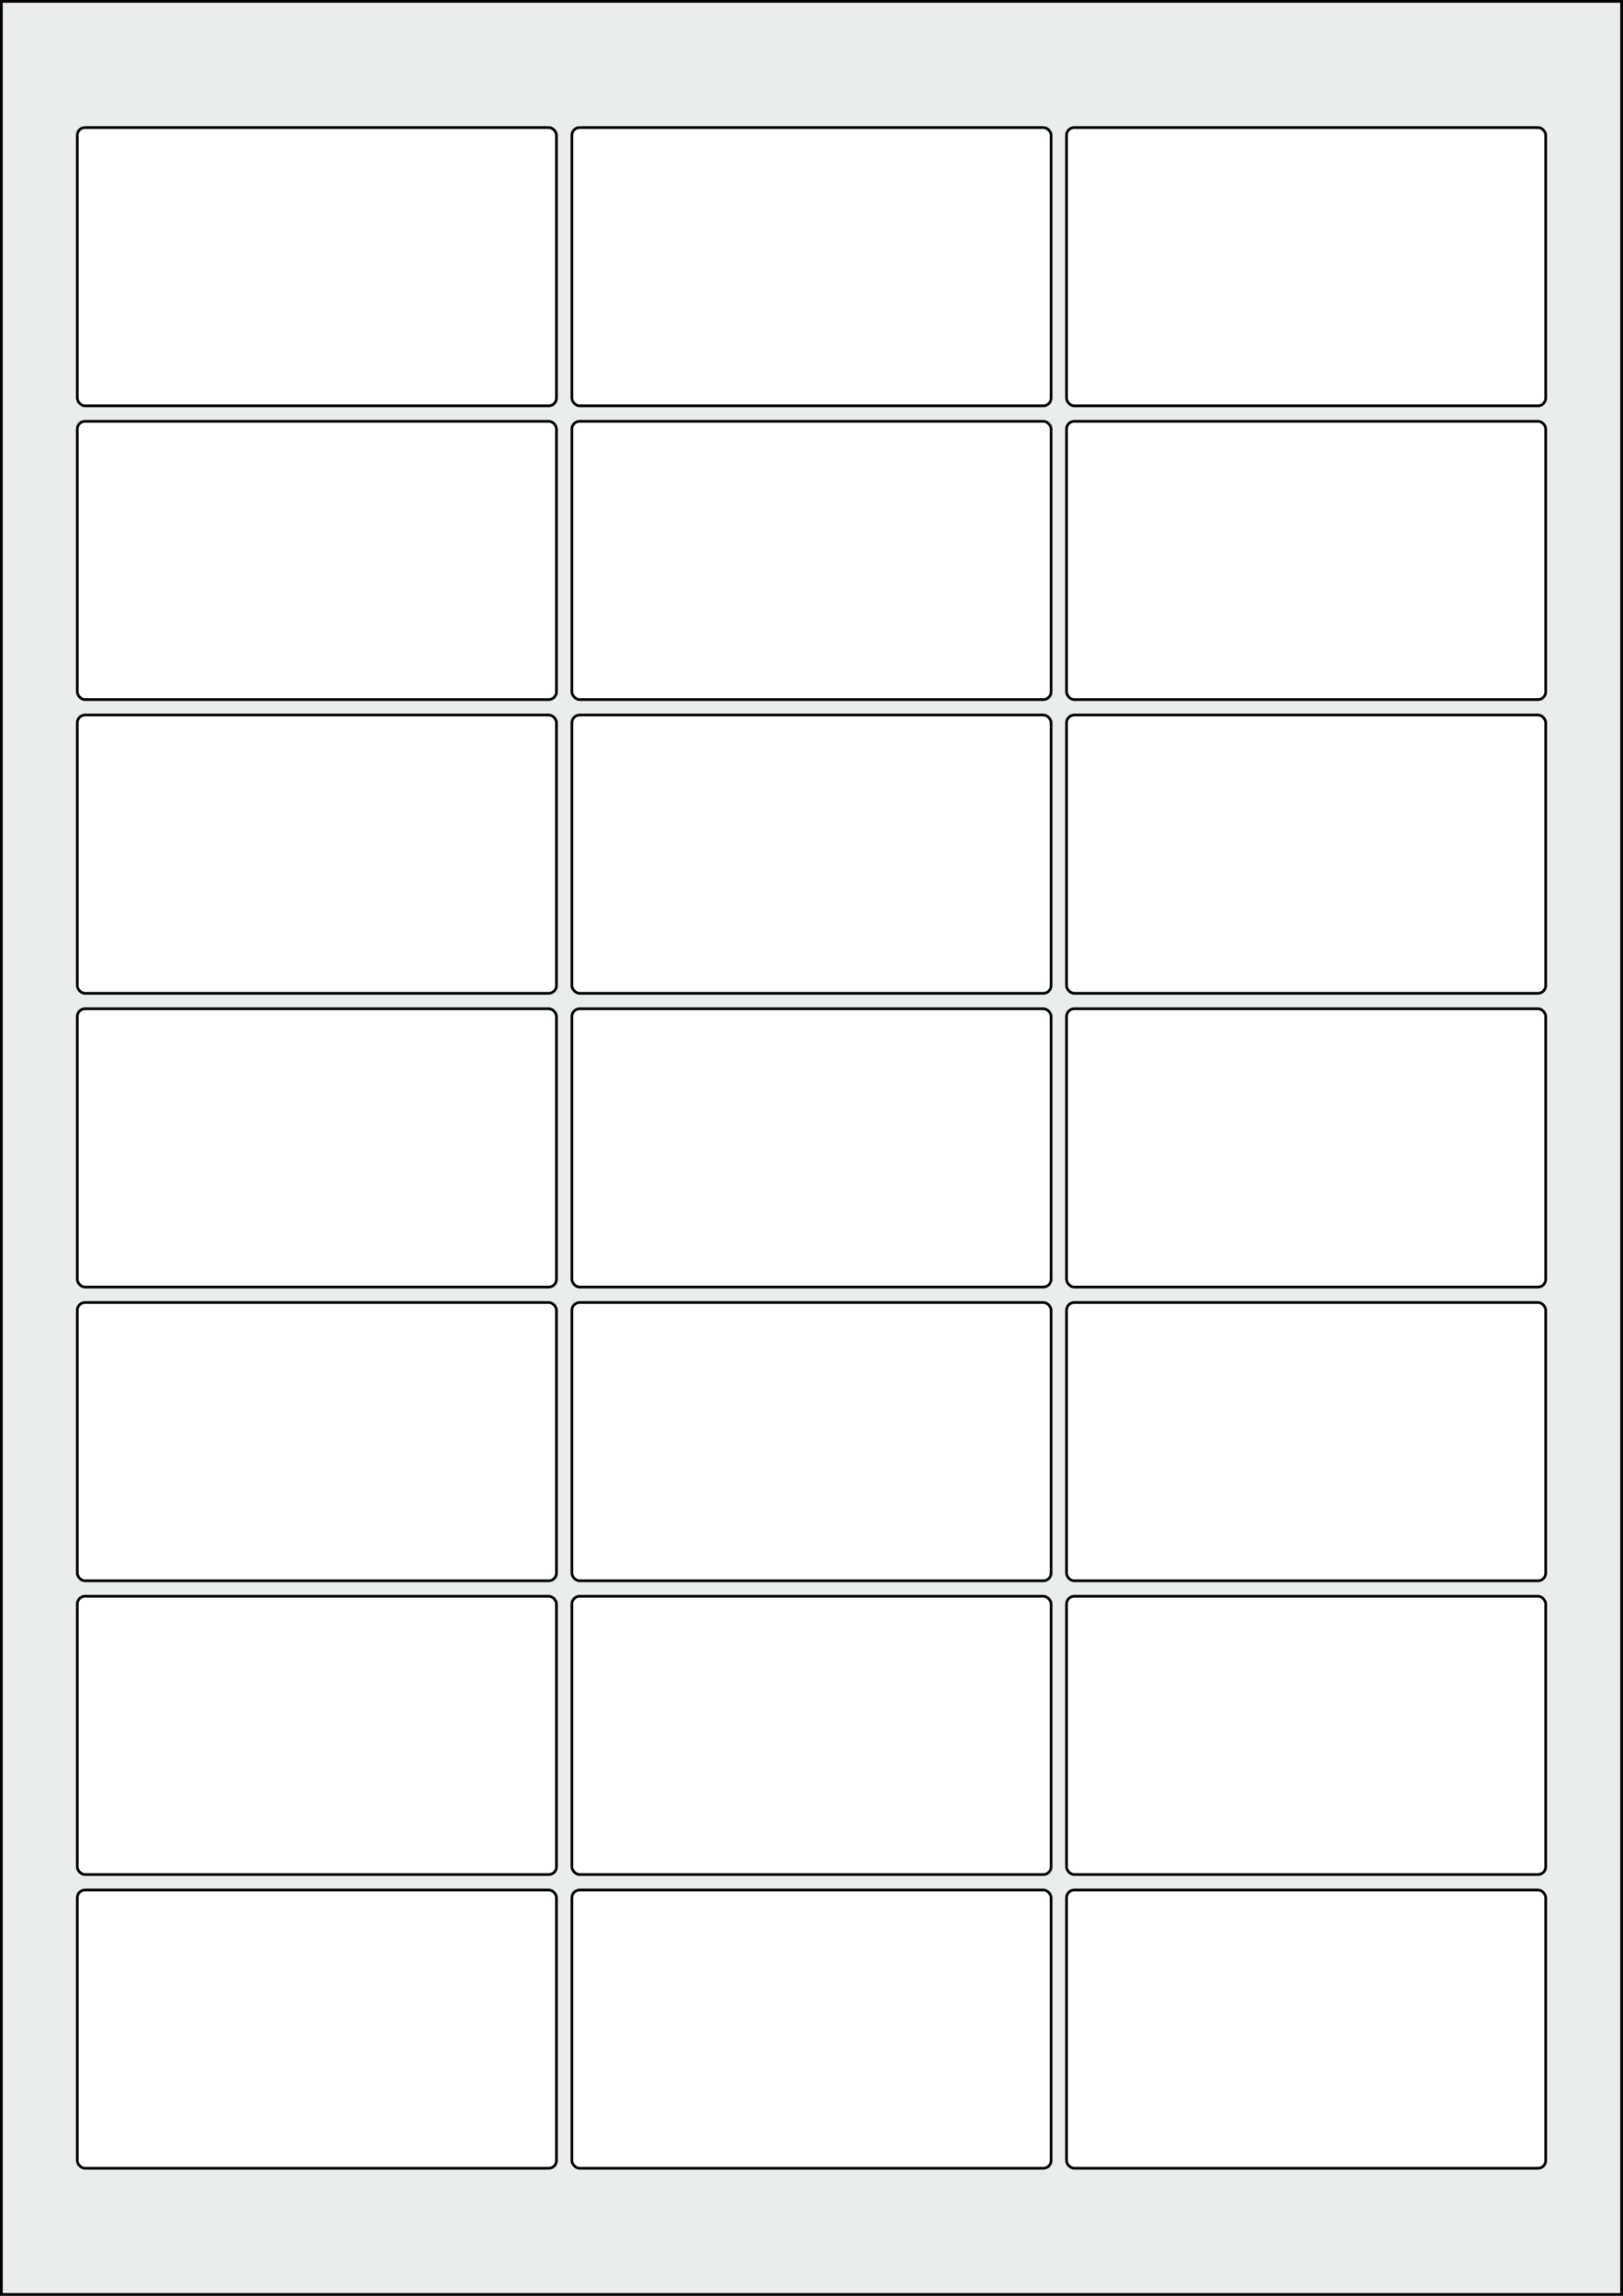 <svg xmlns="http://www.w3.org/2000/svg" width="595.276" height="841.89" viewBox="0 0 595.276 841.89"><rect x="0" y="0" width="595.276" height="841.89" fill="#808080" stroke="none"/><rect x="0" y="0" width="595.276" height="841.89" stroke="black" stroke-width="2" fill="#eaeded "/><rect x="28.346" y="693.071" width="175.748" height="102.047" rx="2.835" ry="2.835" stroke="black" stroke-width="1" fill="white"/><rect x="209.764" y="693.071" width="175.748" height="102.047" rx="2.835" ry="2.835" stroke="black" stroke-width="1" fill="white"/><rect x="391.181" y="693.071" width="175.748" height="102.047" rx="2.835" ry="2.835" stroke="black" stroke-width="1" fill="white"/><rect x="28.346" y="585.355" width="175.748" height="102.047" rx="2.835" ry="2.835" stroke="black" stroke-width="1" fill="white"/><rect x="209.764" y="585.355" width="175.748" height="102.047" rx="2.835" ry="2.835" stroke="black" stroke-width="1" fill="white"/><rect x="391.181" y="585.355" width="175.748" height="102.047" rx="2.835" ry="2.835" stroke="black" stroke-width="1" fill="white"/><rect x="28.346" y="477.638" width="175.748" height="102.047" rx="2.835" ry="2.835" stroke="black" stroke-width="1" fill="white"/><rect x="209.764" y="477.638" width="175.748" height="102.047" rx="2.835" ry="2.835" stroke="black" stroke-width="1" fill="white"/><rect x="391.181" y="477.638" width="175.748" height="102.047" rx="2.835" ry="2.835" stroke="black" stroke-width="1" fill="white"/><rect x="28.346" y="369.921" width="175.748" height="102.047" rx="2.835" ry="2.835" stroke="black" stroke-width="1" fill="white"/><rect x="209.764" y="369.921" width="175.748" height="102.047" rx="2.835" ry="2.835" stroke="black" stroke-width="1" fill="white"/><rect x="391.181" y="369.921" width="175.748" height="102.047" rx="2.835" ry="2.835" stroke="black" stroke-width="1" fill="white"/><rect x="28.346" y="262.205" width="175.748" height="102.047" rx="2.835" ry="2.835" stroke="black" stroke-width="1" fill="white"/><rect x="209.764" y="262.205" width="175.748" height="102.047" rx="2.835" ry="2.835" stroke="black" stroke-width="1" fill="white"/><rect x="391.181" y="262.205" width="175.748" height="102.047" rx="2.835" ry="2.835" stroke="black" stroke-width="1" fill="white"/><rect x="28.346" y="154.488" width="175.748" height="102.047" rx="2.835" ry="2.835" stroke="black" stroke-width="1" fill="white"/><rect x="209.764" y="154.488" width="175.748" height="102.047" rx="2.835" ry="2.835" stroke="black" stroke-width="1" fill="white"/><rect x="391.181" y="154.488" width="175.748" height="102.047" rx="2.835" ry="2.835" stroke="black" stroke-width="1" fill="white"/><rect x="28.346" y="46.772" width="175.748" height="102.047" rx="2.835" ry="2.835" stroke="black" stroke-width="1" fill="white"/><rect x="209.764" y="46.772" width="175.748" height="102.047" rx="2.835" ry="2.835" stroke="black" stroke-width="1" fill="white"/><rect x="391.181" y="46.772" width="175.748" height="102.047" rx="2.835" ry="2.835" stroke="black" stroke-width="1" fill="white"/></svg>